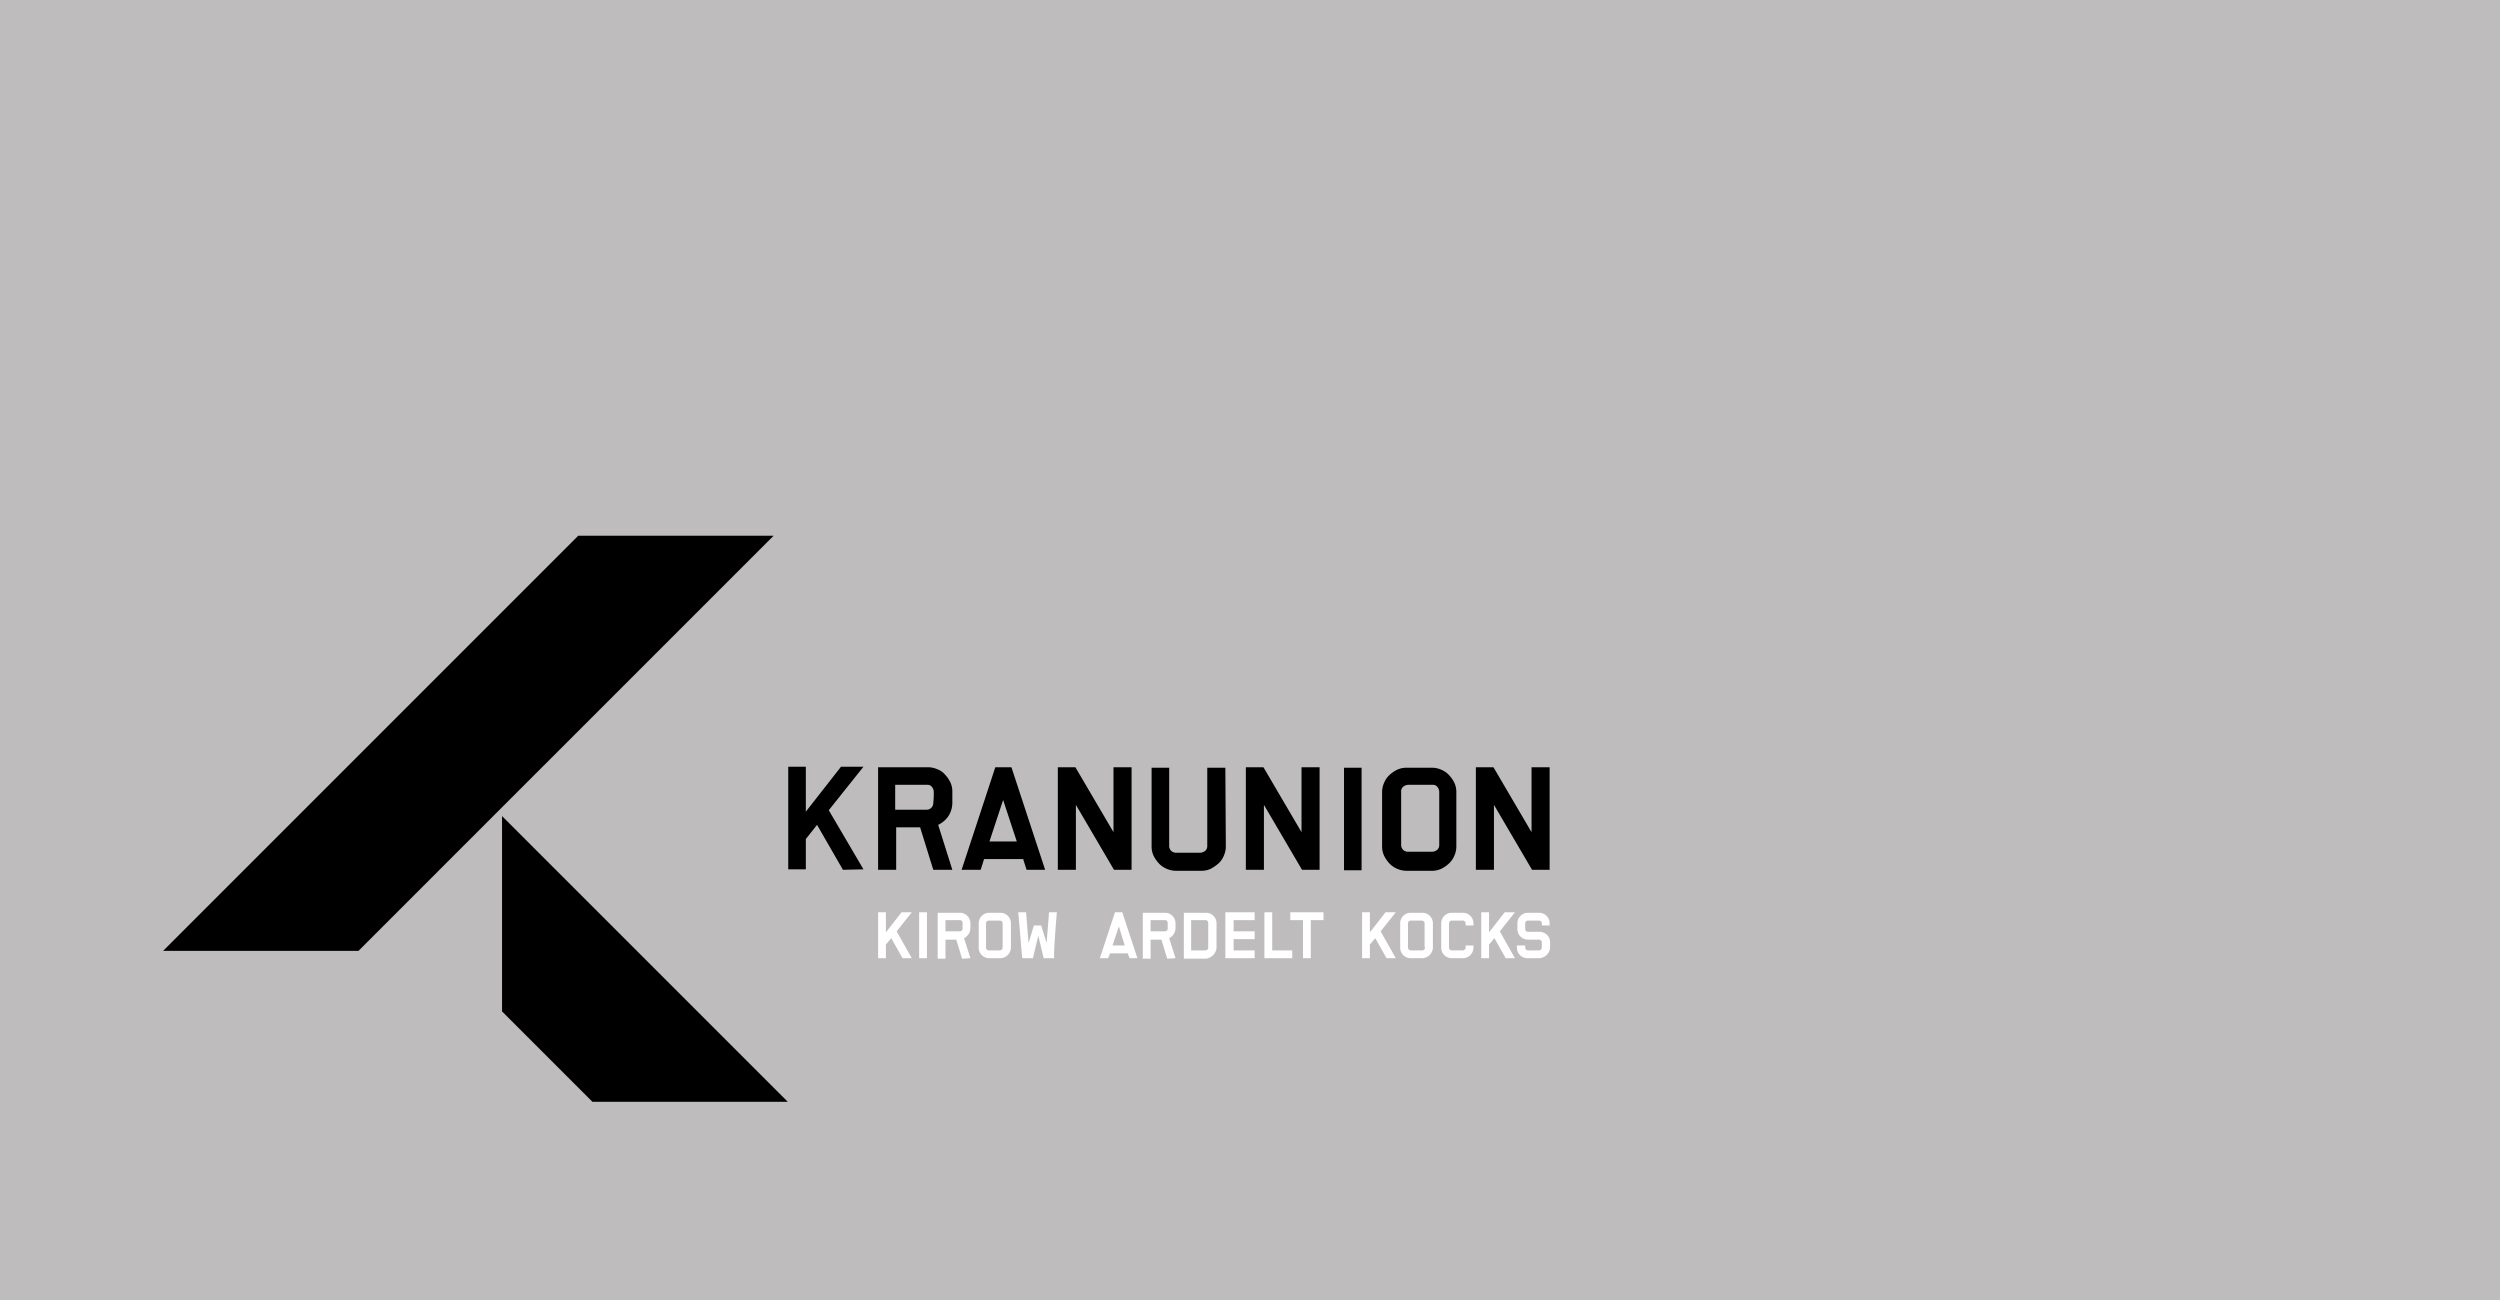 <svg id="Ebene_1" data-name="Ebene 1" xmlns="http://www.w3.org/2000/svg" viewBox="0 0 511.9 266.2"><defs><style>.cls-1{fill:#bebcbc;}.cls-2{fill:#fff;}</style></defs><title>kranunion2</title><path class="cls-1" d="M71.1,142.7H583V408.9H71.1Z" transform="translate(-71.1 -142.7)"/><path d="M243.7,320.8l-5.3-9.2-2.3,2.9v6.2h-3.6v-21h3.6v9.2l7.2-9.2h4.6l-7.1,8.9,7.1,12.1-4.2.1Zm18.6-16a1.777,1.777,0,0,0-.4-1,1.16,1.16,0,0,0-1-.4h-6.5v5.1h6.4a1.367,1.367,0,0,0,1.4-1.4A16.95,16.95,0,0,0,262.3,304.8Zm-.1,16-2.7-8.7h-4.9v8.7h-3.7v-21H261a4.767,4.767,0,0,1,2,.4,3.807,3.807,0,0,1,1.6,1.1,6.447,6.447,0,0,1,1.1,1.6,4.477,4.477,0,0,1,.4,2v2.2a5.029,5.029,0,0,1-.8,2.7,5.312,5.312,0,0,1-2.1,1.8l2.9,9.2Zm14.3-14.3-2.8,8.5h5.6Zm4.8,14.3-.7-2.2h-8l-.7,2.2H268l6.9-21h3.3l6.9,21Zm17.9,0-7.8-13.3v13.3h-3.7v-21h3.6l7.8,13.3V299.8h3.7v21Zm22.9-4.9a4.767,4.767,0,0,1-.4,2,4.569,4.569,0,0,1-1.1,1.6,9.062,9.062,0,0,1-1.6,1.1,4.477,4.477,0,0,1-2,.4h-5a4.767,4.767,0,0,1-2-.4,4.569,4.569,0,0,1-1.6-1.1,6.447,6.447,0,0,1-1.1-1.6,4.477,4.477,0,0,1-.4-2v-16h3.6v16a1.367,1.367,0,0,0,1.4,1.4h5a1.777,1.777,0,0,0,1-.4,1.284,1.284,0,0,0,.4-1v-16H322l.1,16Zm15.6,4.9-7.8-13.3v13.3h-3.7v-21h3.6l7.8,13.3V299.8h3.7v21Zm8.6-20.9h3.6v21h-3.6Zm19.5,4.9a1.777,1.777,0,0,0-.4-1,1.16,1.16,0,0,0-1-.4h-5a1.777,1.777,0,0,0-1,.4,1.284,1.284,0,0,0-.4,1v10.9a1.367,1.367,0,0,0,1.4,1.4h5a1.777,1.777,0,0,0,1-.4,1.284,1.284,0,0,0,.4-1Zm3.5,11.1a4.767,4.767,0,0,1-.4,2,4.569,4.569,0,0,1-1.1,1.6,6.447,6.447,0,0,1-1.6,1.1,4.477,4.477,0,0,1-2,.4h-5a4.767,4.767,0,0,1-2-.4,4.569,4.569,0,0,1-1.6-1.1,6.447,6.447,0,0,1-1.1-1.6,4.477,4.477,0,0,1-.4-2V305a4.767,4.767,0,0,1,.4-2,4.569,4.569,0,0,1,1.1-1.6,6.447,6.447,0,0,1,1.6-1.1,4.477,4.477,0,0,1,2-.4h5a4.767,4.767,0,0,1,2,.4,4.569,4.569,0,0,1,1.6,1.1,6.447,6.447,0,0,1,1.1,1.6,4.477,4.477,0,0,1,.4,2v10.9Zm15.5,4.9L377,307.5v13.3h-3.7v-21h3.6l7.8,13.3V299.8h3.7v21ZM189.5,252.4h40l-85,85h-40Zm-15.6,57.4v40l18.5,18.5h40Z" transform="translate(-71.1 -142.7)"/><path class="cls-2" d="M388.5,336.7v-1a2.156,2.156,0,0,0-2.2-2.2H384a.576.576,0,0,1-.6-.6v-1.1a.576.576,0,0,1,.6-.6h2.2a.576.576,0,0,1,.6.6v.4h1.6v-.4a2.156,2.156,0,0,0-2.2-2.2H384a2.156,2.156,0,0,0-2.2,2.2v1.1a2.156,2.156,0,0,0,2.2,2.2h2.2a.576.576,0,0,1,.6.6v1a.576.576,0,0,1-.6.6H384a.576.576,0,0,1-.6-.6v-.4h-1.7v.4a2.156,2.156,0,0,0,2.2,2.2h2.2a2.333,2.333,0,0,0,2.4-2.2m-7.2,2.2-3.1-5.5,3.1-3.9h-2.1l-3.2,4.1v-4.1h-1.6v9.4H376v-2.8l1.1-1.3,2.3,4.1Zm-8.5-2.2v-.4h-1.6v.4a.576.576,0,0,1-.6.6h-2.2a.576.576,0,0,1-.6-.6v-4.9a.576.576,0,0,1,.6-.6h2.2a.576.576,0,0,1,.6.6v.4h1.6v-.4a2.156,2.156,0,0,0-2.2-2.2h-2.2a2.156,2.156,0,0,0-2.2,2.2v4.9a2.156,2.156,0,0,0,2.2,2.2h2.2a2.156,2.156,0,0,0,2.2-2.2m-9.9,0a.576.576,0,0,1-.6.6H360a.576.576,0,0,1-.6-.6v-4.9a.576.576,0,0,1,.6-.6h2.2a.576.576,0,0,1,.6.6v4.9Zm1.6,0v-4.9a2.156,2.156,0,0,0-2.2-2.2H360a2.156,2.156,0,0,0-2.2,2.2v4.9a2.156,2.156,0,0,0,2.2,2.2h2.2a2.243,2.243,0,0,0,2.3-2.2m-7.6,2.2-3.1-5.5,3.1-3.9h-2.1l-3.2,4.1v-4.1H350v9.4h1.6v-2.8l1.1-1.3,2.3,4.1Zm-14.8-7.8v-1.6h-6.8v1.6h2.6v7.8h1.6v-7.8Zm-6.4,7.8v-1.6h-4.1v-7.8H330v9.4Zm-7.7,0v-1.6h-4.3V335H328v-1.6h-4.3v-2.3H328v-1.6h-6v9.4Zm-9.5-2.2a.576.576,0,0,1-.6.6H315v-6.2h2.9a.576.576,0,0,1,.6.6Zm1.7,0v-4.9a2.156,2.156,0,0,0-2.2-2.2h-4.5V339H318a2.463,2.463,0,0,0,2.2-2.3m-10-3.9a.576.576,0,0,1-.6.6h-2.9v-2.3h2.9a.576.576,0,0,1,.6.6Zm1.6,6.1-1.3-4.1a2.368,2.368,0,0,0,1.3-2v-1a2.156,2.156,0,0,0-2.2-2.2h-4.5V339h1.6v-3.9h2.2l1.2,3.9,1.7-.1Zm-10.4-2.6h-2.5l1.3-3.9Zm2.6,2.6-3.1-9.4h-1.5l-3.1,9.4H298l.4-1H302l.4,1Zm-16.5-9.4h-1.6l-.5,6.3-1.1-3.6h-1.5l-1.1,3.6-.5-6.3h-1.6l.8,9.4h2.2l1.1-4.6,1.1,4.6H287C286.7,338.9,287.5,329.5,287.5,329.5Zm-11.1,7.2a.576.576,0,0,1-.6.6h-2.2a.576.576,0,0,1-.6-.6v-4.9a.576.576,0,0,1,.6-.6h2.2a.576.576,0,0,1,.6.6Zm1.7,0v-4.9a2.156,2.156,0,0,0-2.2-2.2h-2.2a2.156,2.156,0,0,0-2.2,2.2v4.9a2.156,2.156,0,0,0,2.2,2.2h2.2a2.22,2.22,0,0,0,2.2-2.2m-9.9-3.9a.576.576,0,0,1-.6.6h-2.9v-2.3h2.9a.576.576,0,0,1,.6.6Zm1.6,6.1-1.3-4.1a2.368,2.368,0,0,0,1.3-2v-1a2.156,2.156,0,0,0-2.2-2.2h-4.5V339h1.6v-3.9h2.2l1.2,3.9,1.7-.1Zm-8.9,0v-9.4h-1.6v1.6h0v6.2h0v1.6Zm-3.1,0-3.1-5.5,3.1-3.9h-2.1l-3.2,4.1v-4.1h-1.6v9.4h1.6v-2.8l1.1-1.3,2.3,4.1Z" transform="translate(-71.1 -142.7)"/></svg>